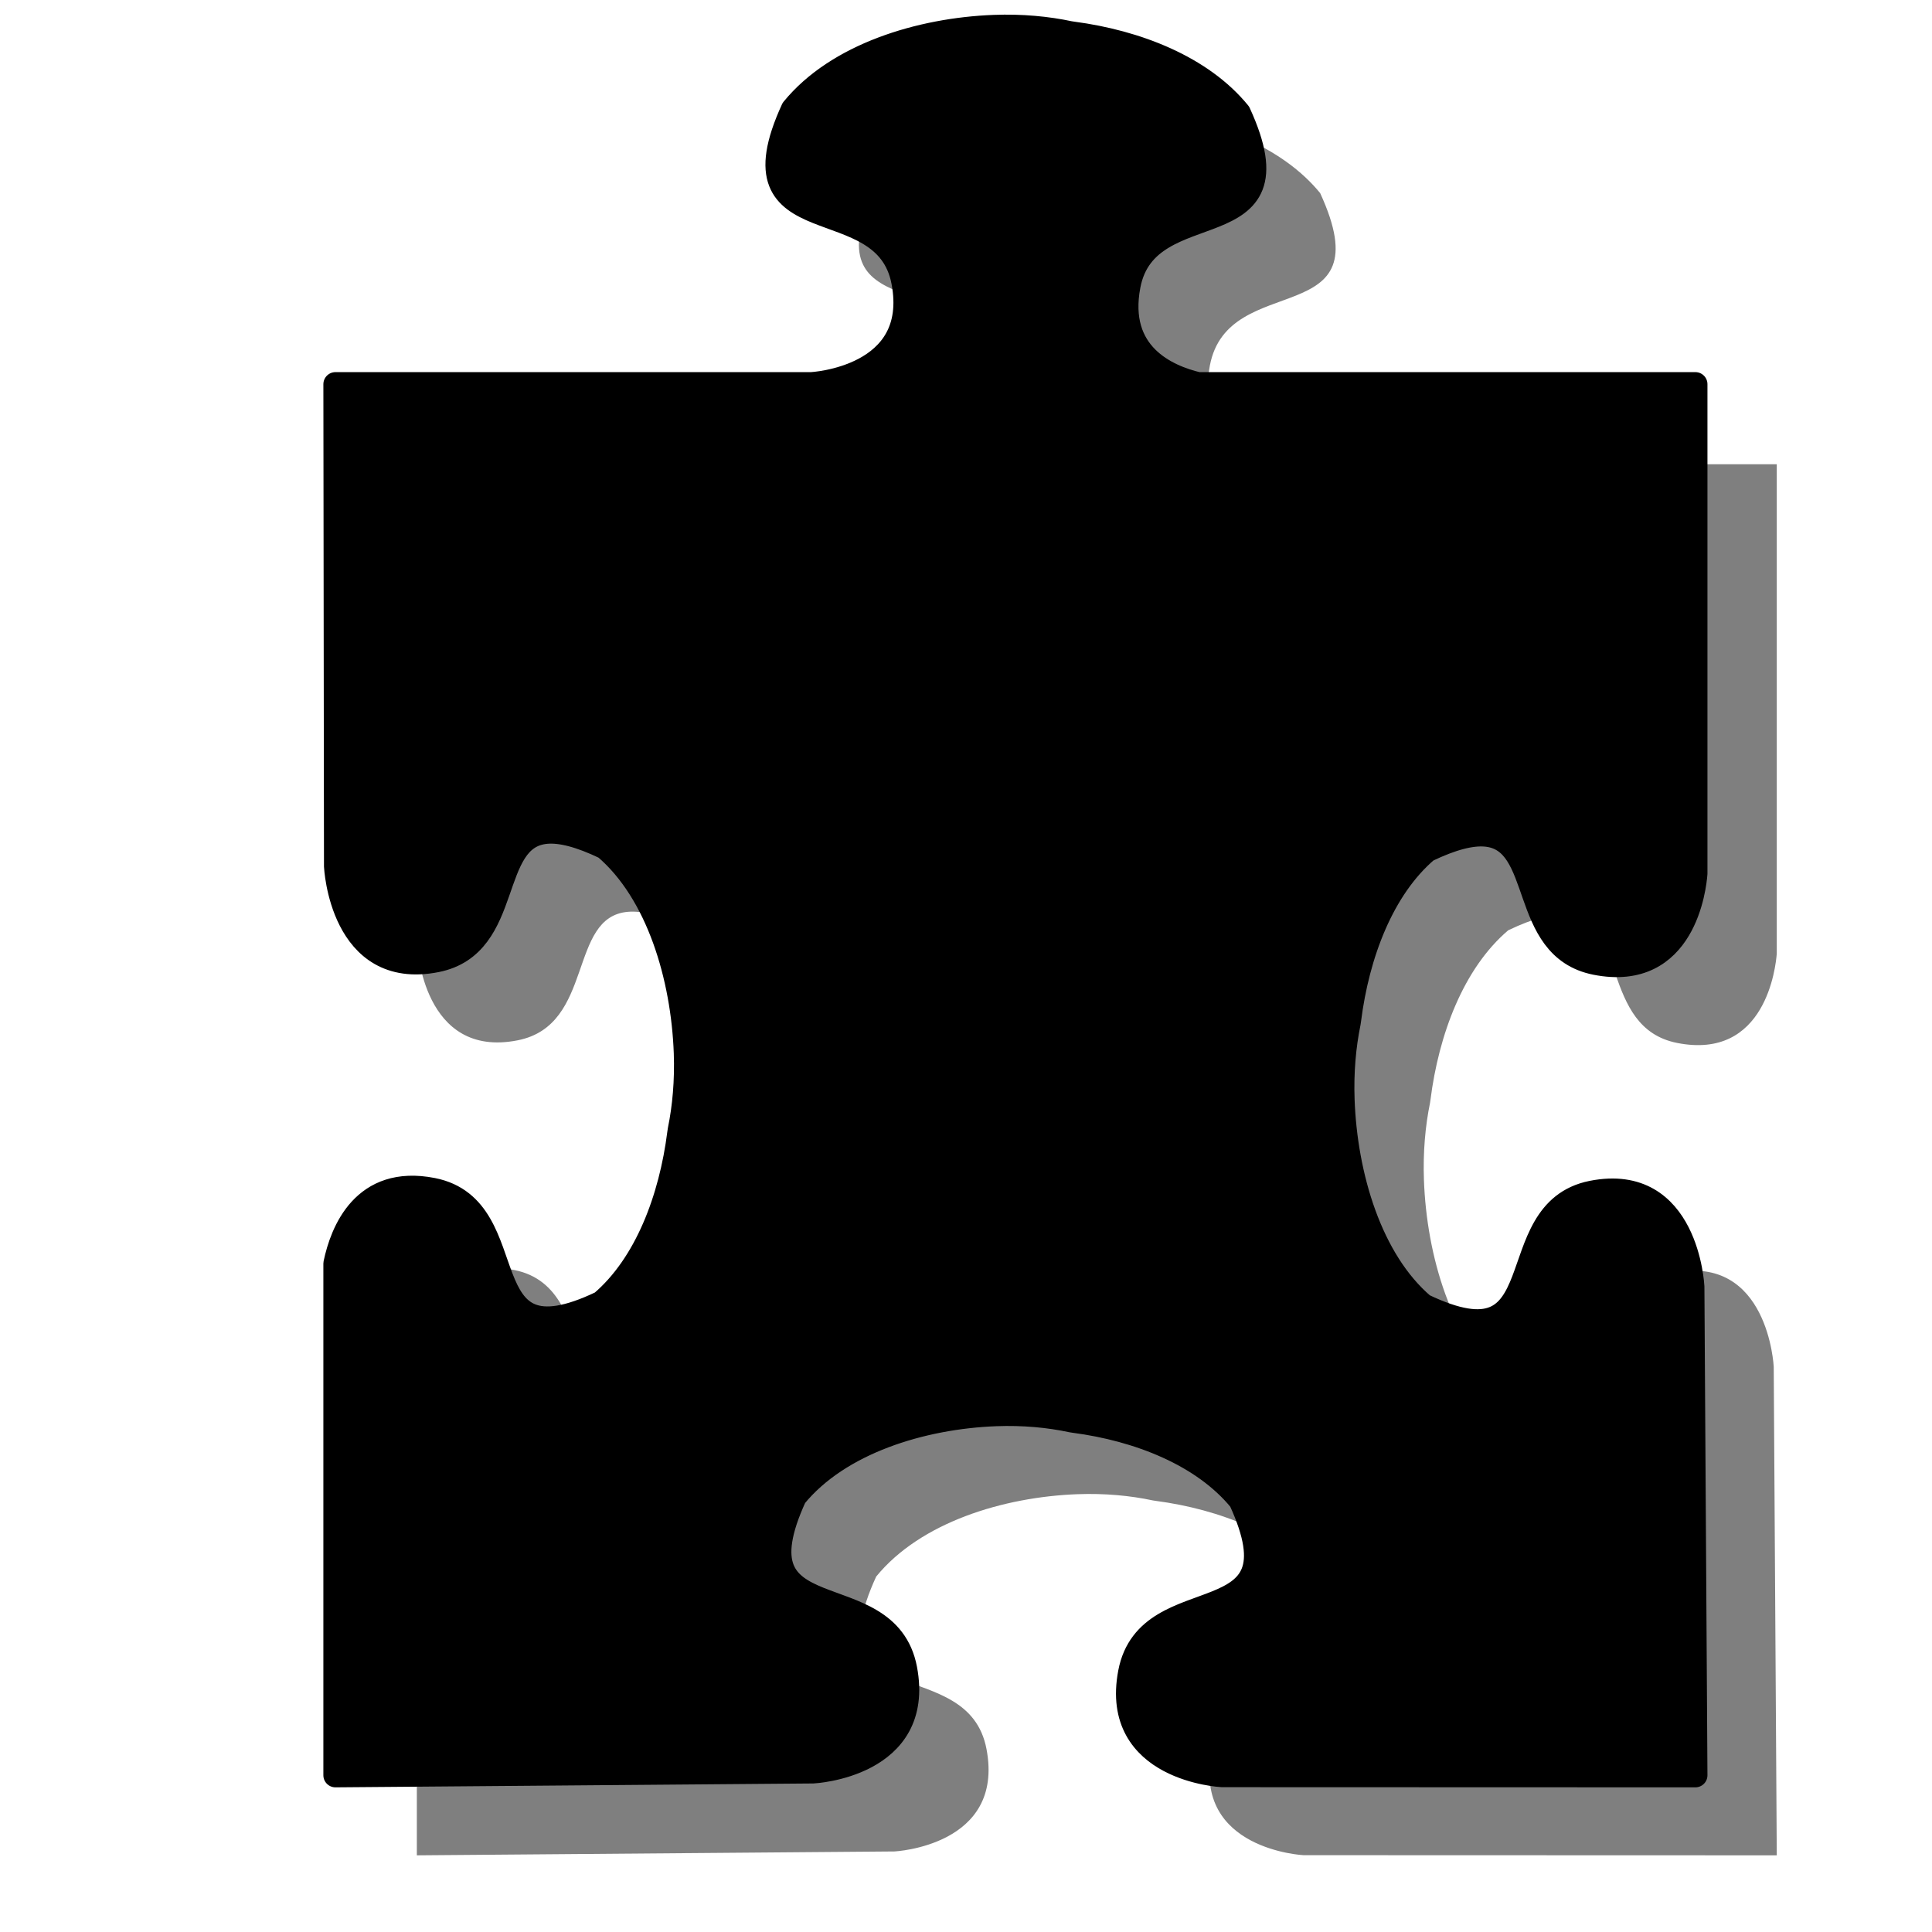 <?xml version="1.0"?><svg width="1000" height="1000" xmlns="http://www.w3.org/2000/svg">
 <title>Czarny Puzzel czarnuchowy</title>
 <g>
  <title>Layer 1</title>
  <g id="g847">
   <path d="m556.76,55.392c-38.304,1.44 -81.268,14.551 -104.189,42.628c-33.341,72.55 47.648,39.052 57.174,89.277c9.525,50.228 -47.646,53.004 -47.646,53.004l0,0l-246.34,0c0,0 0.315,249.499 0.315,249.499c0,0 2.719,58.39 51.899,48.661c39.956,-7.905 25.786,-64.032 57.174,-66.518c7.243,-0.573 16.923,1.741 30.241,8.123c27.492,23.411 40.328,67.291 41.74,106.41c0.521,14.443 -0.714,28.023 -3.15,39.894c-0.062,0.527 -0.17,1.081 -0.236,1.61c-4.27,33.755 -17.042,67.993 -40.244,87.749c-71.037,34.049 -38.238,-48.664 -87.415,-58.392c-35.834,-7.087 -46.902,21.823 -50.324,38.124l0,264.859c0,0 247.207,-2.011 247.207,-2.011c0,0 57.171,-2.776 47.646,-53.003c-9.525,-50.225 -90.436,-16.73 -57.095,-89.276c22.919,-28.079 65.806,-41.188 104.11,-42.631c14.139,-0.529 27.439,0.731 39.062,3.218c0.516,0.063 1.058,0.175 1.575,0.24c33.048,4.362 66.654,17.405 85.999,41.101c33.339,72.548 -47.65,39.054 -57.174,89.279c-9.525,50.228 47.644,53.003 47.644,53.003l244.923,0.08c0,0 -1.575,-252.874 -1.575,-252.874c0,0 -2.72,-58.39 -51.897,-48.661c-49.181,9.729 -16.381,92.443 -87.418,58.392c-27.492,-23.409 -40.329,-67.288 -41.738,-106.408c-0.521,-14.443 0.714,-28.023 3.15,-39.894c0.062,-0.529 0.17,-1.081 0.236,-1.61c4.268,-33.755 17.04,-67.992 40.244,-87.749c13.317,-6.387 22.997,-8.697 30.24,-8.124c31.388,2.484 17.217,58.531 57.176,66.433c45.884,9.078 51.061,-39.481 51.582,-46.247l0,-253.278l-257.445,0c-16.143,-3.813 -42.749,-15.421 -35.989,-51.073c9.525,-50.225 90.434,-16.727 57.095,-89.277c-19.344,-23.697 -52.868,-36.741 -85.92,-41.101c-0.516,-0.068 -1.058,-0.177 -1.575,-0.241c-11.623,-2.488 -24.921,-3.749 -39.062,-3.217z" id="path1352" stroke-width="2.868pt" fill-rule="evenodd" fill-opacity="0.5" fill="#000000"/>
   <path d="m514.629,13.95c-38.306,1.44 -81.272,14.55 -104.191,42.628c-33.341,72.549 47.646,39.051 57.174,89.278c9.525,50.228 -47.646,53.005 -47.646,53.005l0,0l-246.341,0c0,0 0.315,249.495 0.315,249.495c0,0 2.719,58.39 51.899,48.664c39.956,-7.908 25.788,-64.034 57.174,-66.518c7.243,-0.573 16.922,1.741 30.241,8.124c27.492,23.409 40.329,67.291 41.74,106.41c0.519,14.443 -0.716,28.026 -3.15,39.894c-0.063,0.527 -0.172,1.081 -0.237,1.61c-4.269,33.752 -17.041,67.993 -40.244,87.749c-71.034,34.051 -38.238,-48.664 -87.415,-58.392c-35.831,-7.089 -46.902,21.821 -50.324,38.126l0,264.857c0,0 247.208,-2.011 247.208,-2.011c0,0 57.172,-2.778 47.646,-53.003c-9.527,-50.228 -90.438,-16.73 -57.097,-89.279c22.921,-28.079 65.809,-41.188 104.112,-42.629c14.139,-0.532 27.439,0.729 39.06,3.218c0.519,0.066 1.058,0.173 1.577,0.243c33.05,4.357 66.654,17.4 85.999,41.098c33.341,72.549 -47.648,39.052 -57.174,89.279c-9.528,50.225 47.644,53.003 47.644,53.003l244.925,0.08c0,0 -1.575,-252.874 -1.575,-252.874c0,0 -2.722,-58.39 -51.899,-48.661c-49.181,9.727 -16.381,92.441 -87.418,58.392c-27.492,-23.409 -40.329,-67.288 -41.738,-106.41c-0.523,-14.443 0.712,-28.023 3.15,-39.894c0.064,-0.525 0.17,-1.081 0.238,-1.608c4.265,-33.755 17.038,-67.995 40.24,-87.749c13.319,-6.387 22.999,-8.699 30.242,-8.126c31.388,2.487 17.217,58.533 57.176,66.438c45.886,9.073 51.059,-39.484 51.584,-46.25l0,-253.276l-257.447,0c-16.141,-3.814 -42.752,-15.422 -35.989,-51.074c9.525,-50.228 90.436,-16.73 57.095,-89.278c-19.344,-23.696 -52.87,-36.74 -85.918,-41.1c-0.516,-0.068 -1.06,-0.178 -1.575,-0.241c-11.625,-2.488 -24.925,-3.749 -39.062,-3.217z" id="path1248" stroke-linejoin="round" stroke-width="12.5" stroke="#000000" fill-rule="evenodd" fill="#000000"/>
  </g>
 </g>
</svg>